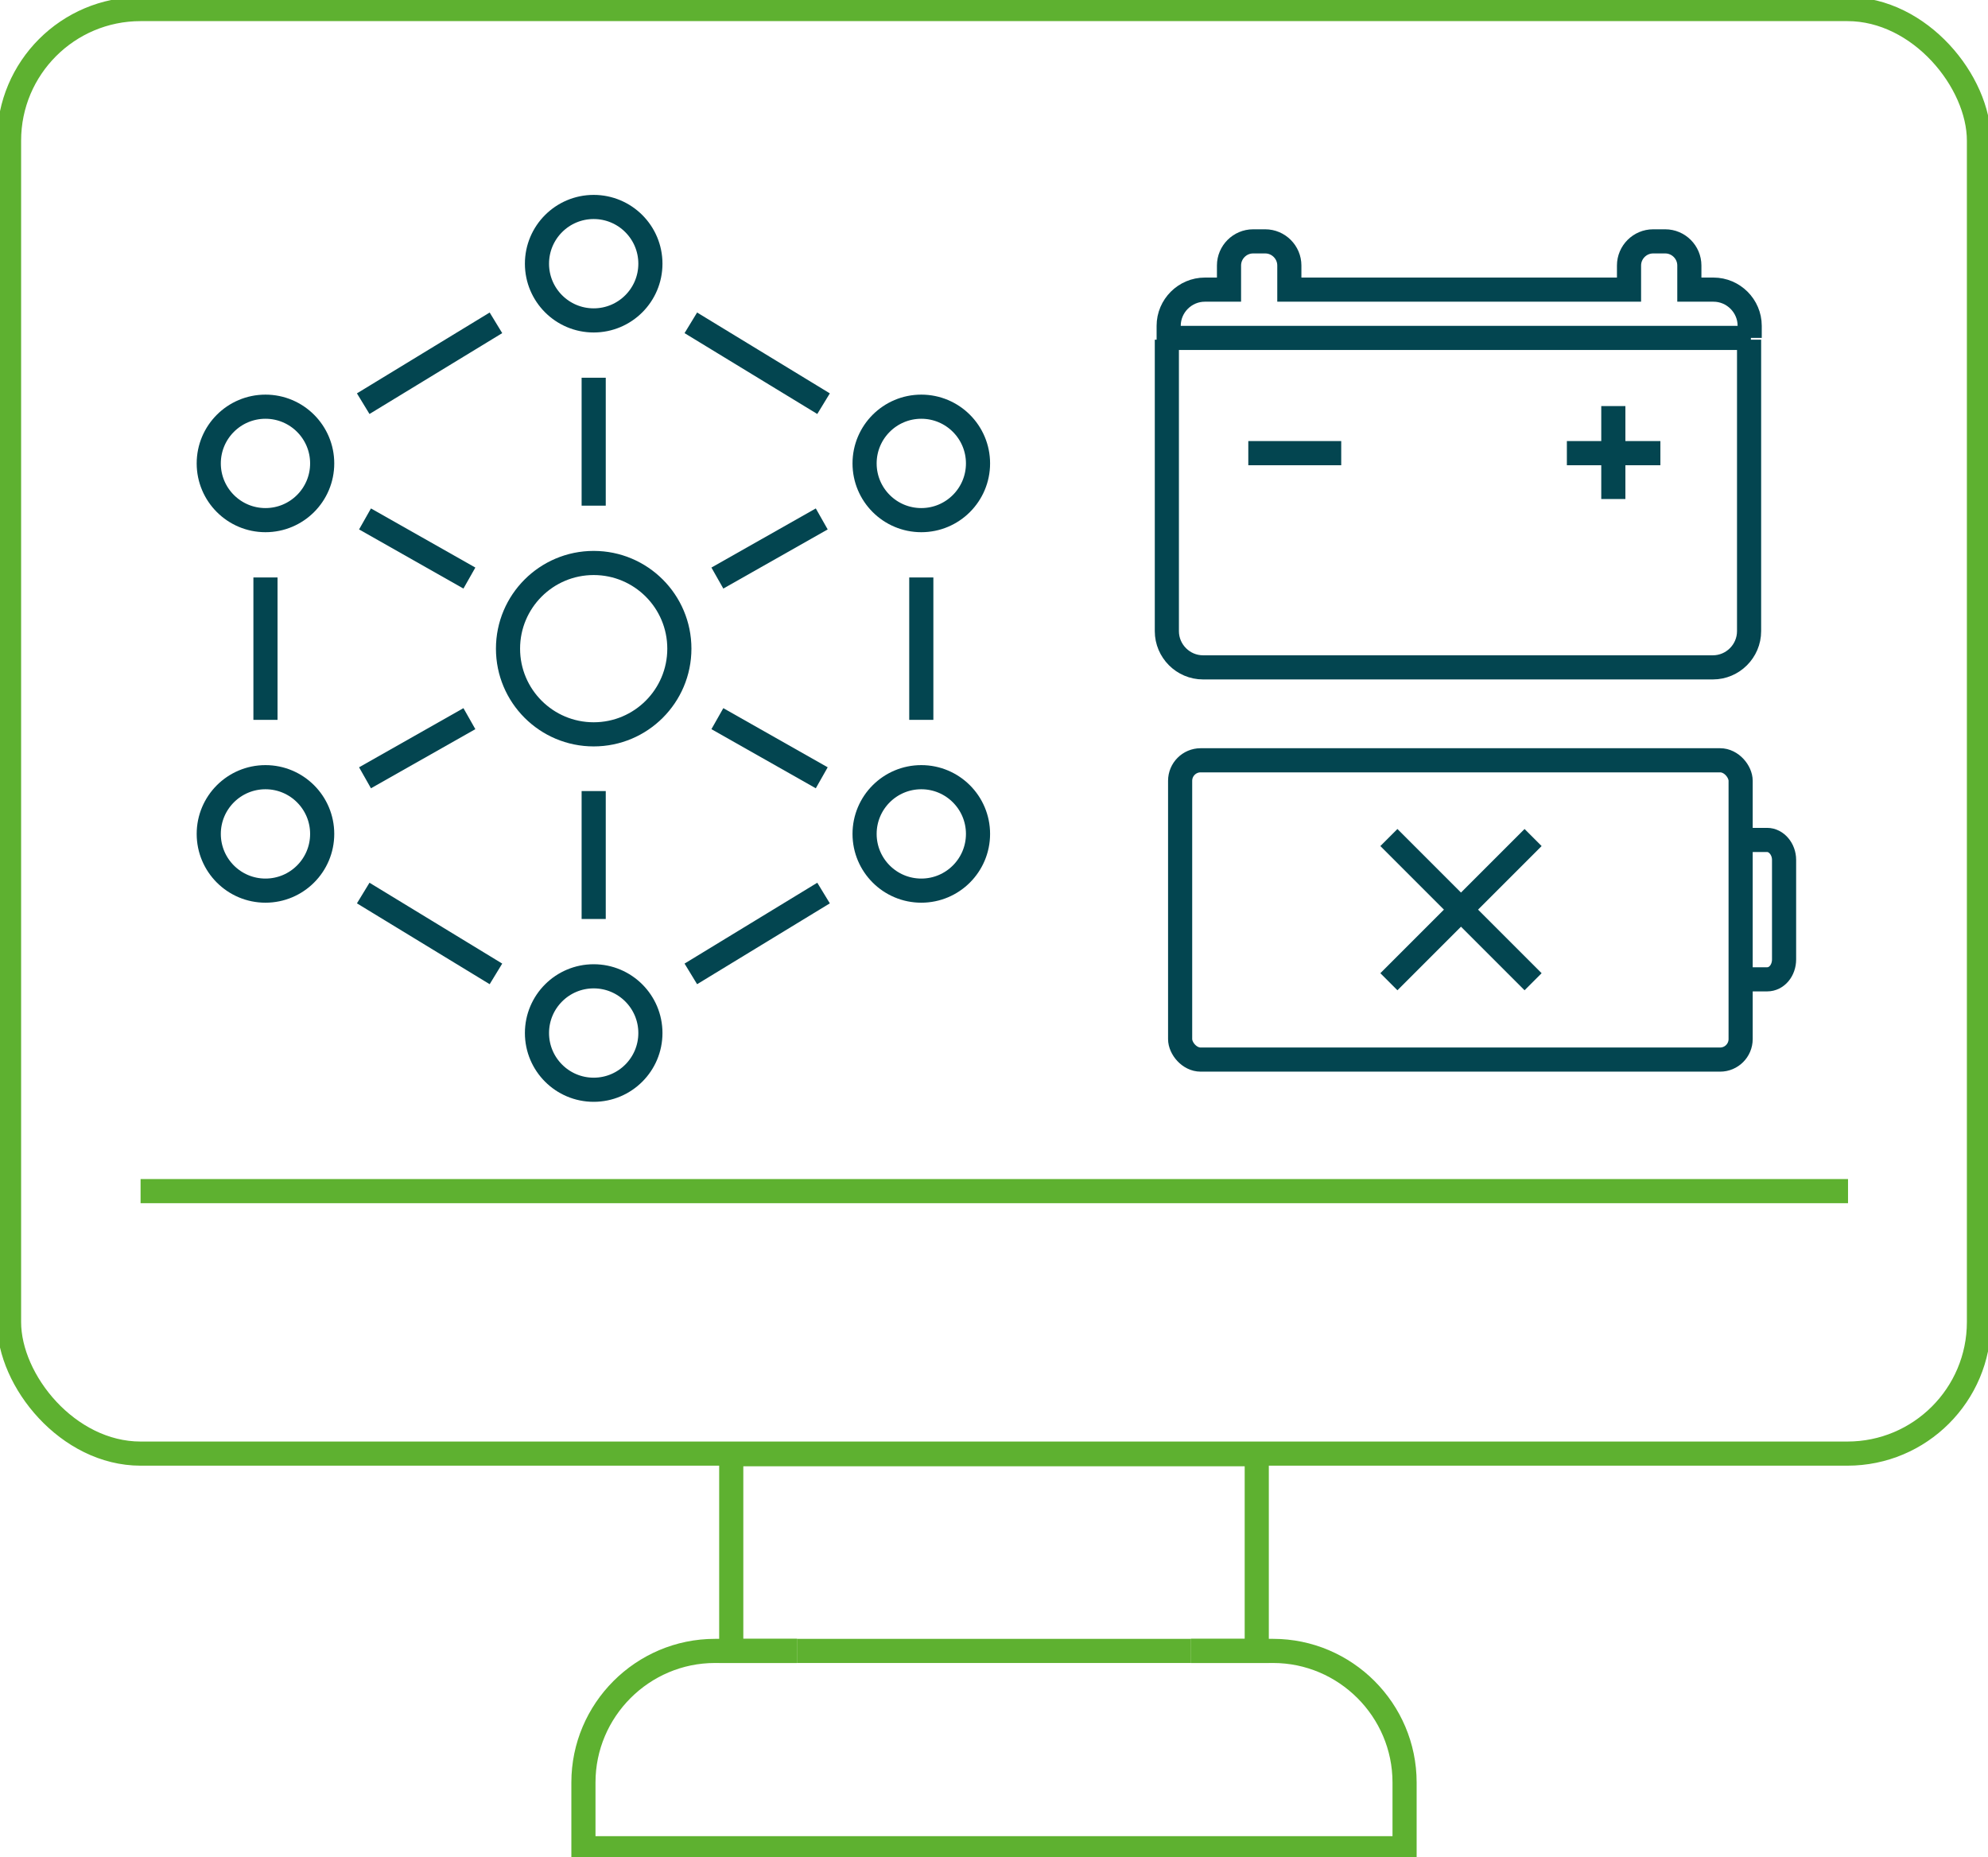 <?xml version="1.0" encoding="UTF-8"?>
<svg id="Livello_1" xmlns="http://www.w3.org/2000/svg" version="1.1" viewBox="0 0 329.5 307.8">
  <!-- Generator: Adobe Illustrator 29.3.1, SVG Export Plug-In . SVG Version: 2.1.0 Build 151)  -->
  <defs>
    <style>
      .st0 {
        stroke: #5eb130;
      }

      .st0, .st1 {
        fill: none;
        stroke-miterlimit: 10;
        stroke-width: 4px;
      }

      .st1 {
        stroke: #034550;
      }
    </style>
  </defs>
  <path class="st1" d="M290,56v-2c0-3.3-2.7-6-6-6h-4v-4c0-2.2-1.8-4-4-4h-2c-2.2,0-4,1.8-4,4v4h-56.3v-4c0-2.2-1.8-4-4-4h-2c-2.2,0-4,1.8-4,4v4h-4c-3.3,0-6,2.7-6,6v2h96.5,0Z"/>
  <path class="st1" d="M193.4,56.3v48.3c0,3.3,2.7,6,6,6h84.5c3.3,0,6-2.7,6-6v-48.3M259.7,75.1h15.5M206.9,75.1h15.4M267.4,67.3v15.4"/>
  <rect class="st1" x="195.6" y="126" width="92.9" height="49.6" rx="3.4" ry="3.4"/>
  <path class="st1" d="M288.6,139.2h4.3c1.5,0,2.8,1.5,2.8,3.3v16.5c0,1.8-1.2,3.3-2.8,3.3h-4.3"/>
  <line class="st1" x1="230.2" y1="138.8" x2="254.1" y2="162.7"/>
  <line class="st1" x1="254.1" y1="138.8" x2="230.2" y2="162.7"/>
  <rect class="st0" x="1.5" y="1.5" width="326.5" height="239.4" rx="21.8" ry="21.8"/>
  <path class="st0" d="M197.4,273.6h13.6c12,0,21.8,9.8,21.8,21.8v10.9H96.7v-10.9c0-12,9.8-21.8,21.8-21.8h13.6"/>
  <line class="st0" x1="132.1" y1="273.6" x2="197.4" y2="273.6"/>
  <polyline class="st0" points="132.1 273.6 121.2 273.6 121.2 241 208.3 241 208.3 273.6 197.4 273.6"/>
  <line class="st0" x1="23.3" y1="197.4" x2="306.3" y2="197.4"/>
  <line class="st1" x1="136.5" y1="66.9" x2="114.5" y2="53.5"/>
  <line class="st1" x1="136.5" y1="148" x2="114.5" y2="161.4"/>
  <line class="st1" x1="44" y1="119.3" x2="44" y2="95.7"/>
  <line class="st1" x1="82.2" y1="161.4" x2="60.2" y2="148"/>
  <line class="st1" x1="152.7" y1="119.3" x2="152.7" y2="95.7"/>
  <line class="st1" x1="82.2" y1="53.5" x2="60.2" y2="66.9"/>
  <circle class="st1" cx="98.4" cy="43.7" r="9.4"/>
  <circle class="st1" cx="44" cy="76.8" r="9.4"/>
  <circle class="st1" cx="152.7" cy="76.8" r="9.4"/>
  <circle class="st1" cx="44" cy="138.2" r="9.4"/>
  <circle class="st1" cx="152.7" cy="138.2" r="9.4"/>
  <circle class="st1" cx="98.4" cy="107.5" r="14.2"/>
  <circle class="st1" cx="98.4" cy="171.2" r="9.4"/>
  <line class="st1" x1="136.2" y1="86" x2="118.9" y2="95.8"/>
  <line class="st1" x1="98.4" y1="83.8" x2="98.4" y2="62.6"/>
  <line class="st1" x1="136.2" y1="128.9" x2="118.9" y2="119.1"/>
  <line class="st1" x1="98.4" y1="152.3" x2="98.4" y2="131.1"/>
  <line class="st1" x1="77.8" y1="119.1" x2="60.5" y2="128.9"/>
  <line class="st1" x1="77.8" y1="95.8" x2="60.5" y2="86"/>
</svg>